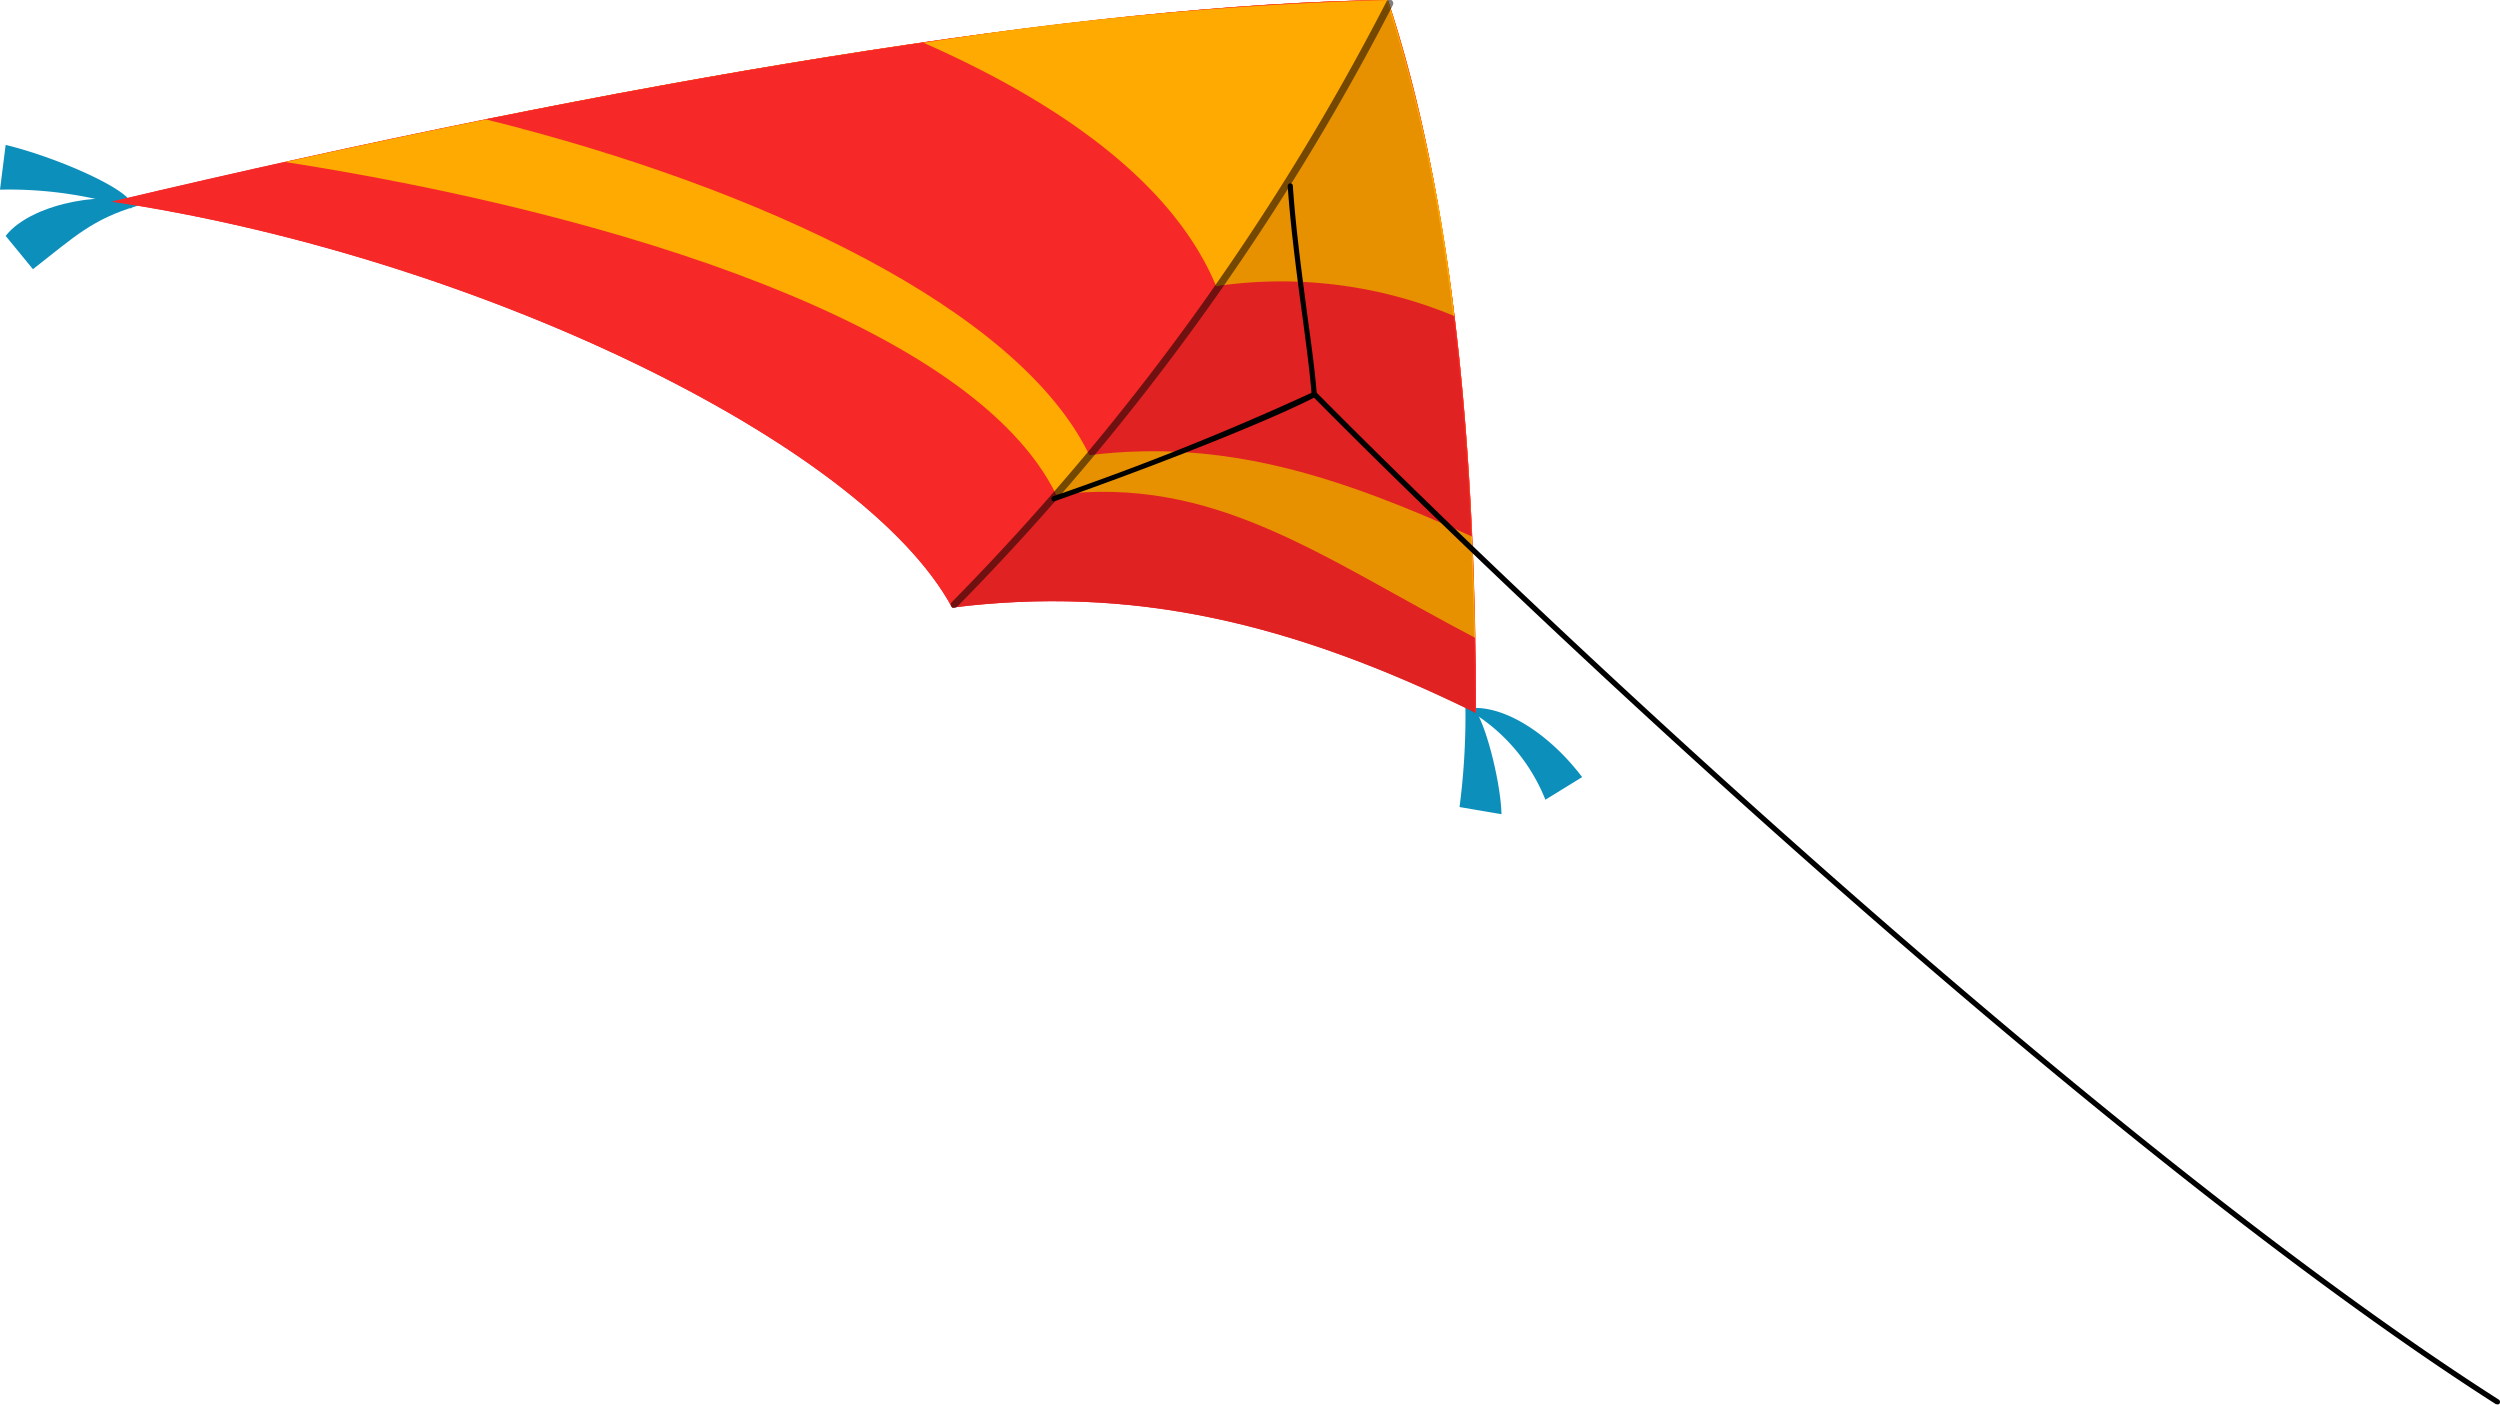 <svg xmlns="http://www.w3.org/2000/svg" xmlns:xlink="http://www.w3.org/1999/xlink" viewBox="0 0 150.27 84.43"><defs><style>.cls-1{fill:none;}.cls-2{fill:#0d8fbc;}.cls-3{fill:#f72828;}.cls-4{fill:#fa0;}.cls-5{opacity:0.15;}.cls-6{clip-path:url(#clip-path);}.cls-7{fill:#680000;}.cls-8{opacity:0.5;}.cls-9{clip-path:url(#clip-path-2);}</style><clipPath id="clip-path" transform="translate(0 0)"><rect class="cls-1" x="57.11" y="0.05" width="31.61" height="42.85"/></clipPath><clipPath id="clip-path-2" transform="translate(0 0)"><rect class="cls-1" x="57.15" width="26.6" height="36.55"/></clipPath></defs><g id="Layer_2" data-name="Layer 2"><g id="Group_36368" data-name="Group 36368"><path id="Path_67345" data-name="Path 67345" class="cls-2" d="M88.1,42.6c2.15-.37,5,1.47,7,4.11l-2.21,1.36a10.93,10.93,0,0,0-4.75-5.46" transform="translate(0 0)"/><path id="Path_67346" data-name="Path 67346" class="cls-2" d="M88.08,42.24c.9-.29,2.14,4.64,2.17,6.7l-2.52-.43a42.45,42.45,0,0,0,.35-6.27" transform="translate(0 0)"/><path id="Path_67347" data-name="Path 67347" class="cls-2" d="M7.88,12.52c.67-.8-4.2-3-7.54-3.81L0,11.4a24.22,24.22,0,0,1,7.88,1.13" transform="translate(0 0)"/><path id="Path_67348" data-name="Path 67348" class="cls-2" d="M8.26,12.34C7.07,11.42,2,12.05.34,14.18l1.64,2c2.56-2,3.57-3,6.28-3.81" transform="translate(0 0)"/><path id="Path_67351" data-name="Path 67351" class="cls-3" d="M57.23,36.52c-5.4-10-29-21.2-50.51-24.4C37.47,4.83,65.42.21,83.42,0c4,12.05,5.3,27.52,5.3,42.85C77.55,37.37,68,35.18,57.23,36.52" transform="translate(0 0)"/><path id="Path_67353" data-name="Path 67353" class="cls-3" d="M57.23,36.52c-5.4-10-29-21.2-50.51-24.4C37.47,4.83,65.42.21,83.42,0c4,12.05,5.3,27.52,5.3,42.85C77.55,37.37,68,35.18,57.23,36.52" transform="translate(0 0)"/><path id="Path_67354" data-name="Path 67354" class="cls-4" d="M17.16,9.73C43.74,3.84,67.48.2,83.43,0c3.59,10.87,5,24.52,5.24,38.34C79.35,33.45,73,28.56,63.49,29.74c-5-10.2-26.53-16.9-46.33-20" transform="translate(0 0)"/><path id="Path_67355" data-name="Path 67355" class="cls-3" d="M83.42,0C86.48,9.3,88,20.57,88.48,32.25c-7.91-3.57-14.8-5.9-23-4.89C61.27,18.61,45.78,11.29,29.18,7.17,50.84,2.8,69.92.17,83.42,0" transform="translate(0 0)"/><path id="Path_67356" data-name="Path 67356" class="cls-4" d="M83.42,0a99.06,99.06,0,0,1,4,19A27,27,0,0,0,73.1,17.2c-2.49-6-9-10.84-17.59-14.63A217.47,217.47,0,0,1,83.42,0" transform="translate(0 0)"/><g id="Group_36361" data-name="Group 36361" class="cls-5"><g id="Group_36360" data-name="Group 36360"><g class="cls-6"><g id="Group_36359" data-name="Group 36359"><path id="Path_67357" data-name="Path 67357" class="cls-7" d="M88.72,42.89C77.56,37.37,68,35.18,57.23,36.52a1.88,1.88,0,0,1-.12-.18A150.48,150.48,0,0,0,83.34.12l0-.07h0c4,12,5.3,27.52,5.3,42.85" transform="translate(0 0)"/></g></g></g></g><g id="Group_36364" data-name="Group 36364" class="cls-8"><g id="Group_36363" data-name="Group 36363"><g class="cls-9"><g id="Group_36362" data-name="Group 36362"><path id="Path_67358" data-name="Path 67358" d="M57.36,36.55a.22.22,0,0,0,.15-.06A148.35,148.35,0,0,0,83.72.31.23.23,0,0,0,83.63,0a.22.22,0,0,0-.29.09A148,148,0,0,1,57.21,36.19a.22.22,0,0,0,0,.3.2.2,0,0,0,.15.06" transform="translate(0 0)"/></g></g></g></g><path id="Path_67359" data-name="Path 67359" d="M63.36,30.14h0c7.06-2.49,13.23-5,15.69-6.27a.16.16,0,0,0,.07-.22h0a.19.19,0,0,0-.22-.07A167,167,0,0,1,63.3,29.83a.16.16,0,0,0-.09.21.15.15,0,0,0,.15.1" transform="translate(0 0)"/><path id="Path_67360" data-name="Path 67360" d="M79,23.88h0a.18.18,0,0,0,.15-.18c-.09-1.21-.3-2.82-.56-4.69-.32-2.44-.7-5.2-.88-7.84a.15.15,0,0,0-.16-.15h0a.16.16,0,0,0-.15.17h0c.19,2.65.56,5.42.89,7.86.25,1.87.46,3.48.55,4.68a.16.16,0,0,0,.16.15" transform="translate(0 0)"/><path id="Path_67361" data-name="Path 67361" d="M150.11,84.42a.15.15,0,0,0,.14-.07.17.17,0,0,0-.05-.22h0C128.07,70,95.58,40.2,79.14,23.6a.16.16,0,0,0-.23.23c16.45,16.61,49,46.45,71.11,60.57a.15.15,0,0,0,.09,0" transform="translate(0 0)"/></g></g></svg>